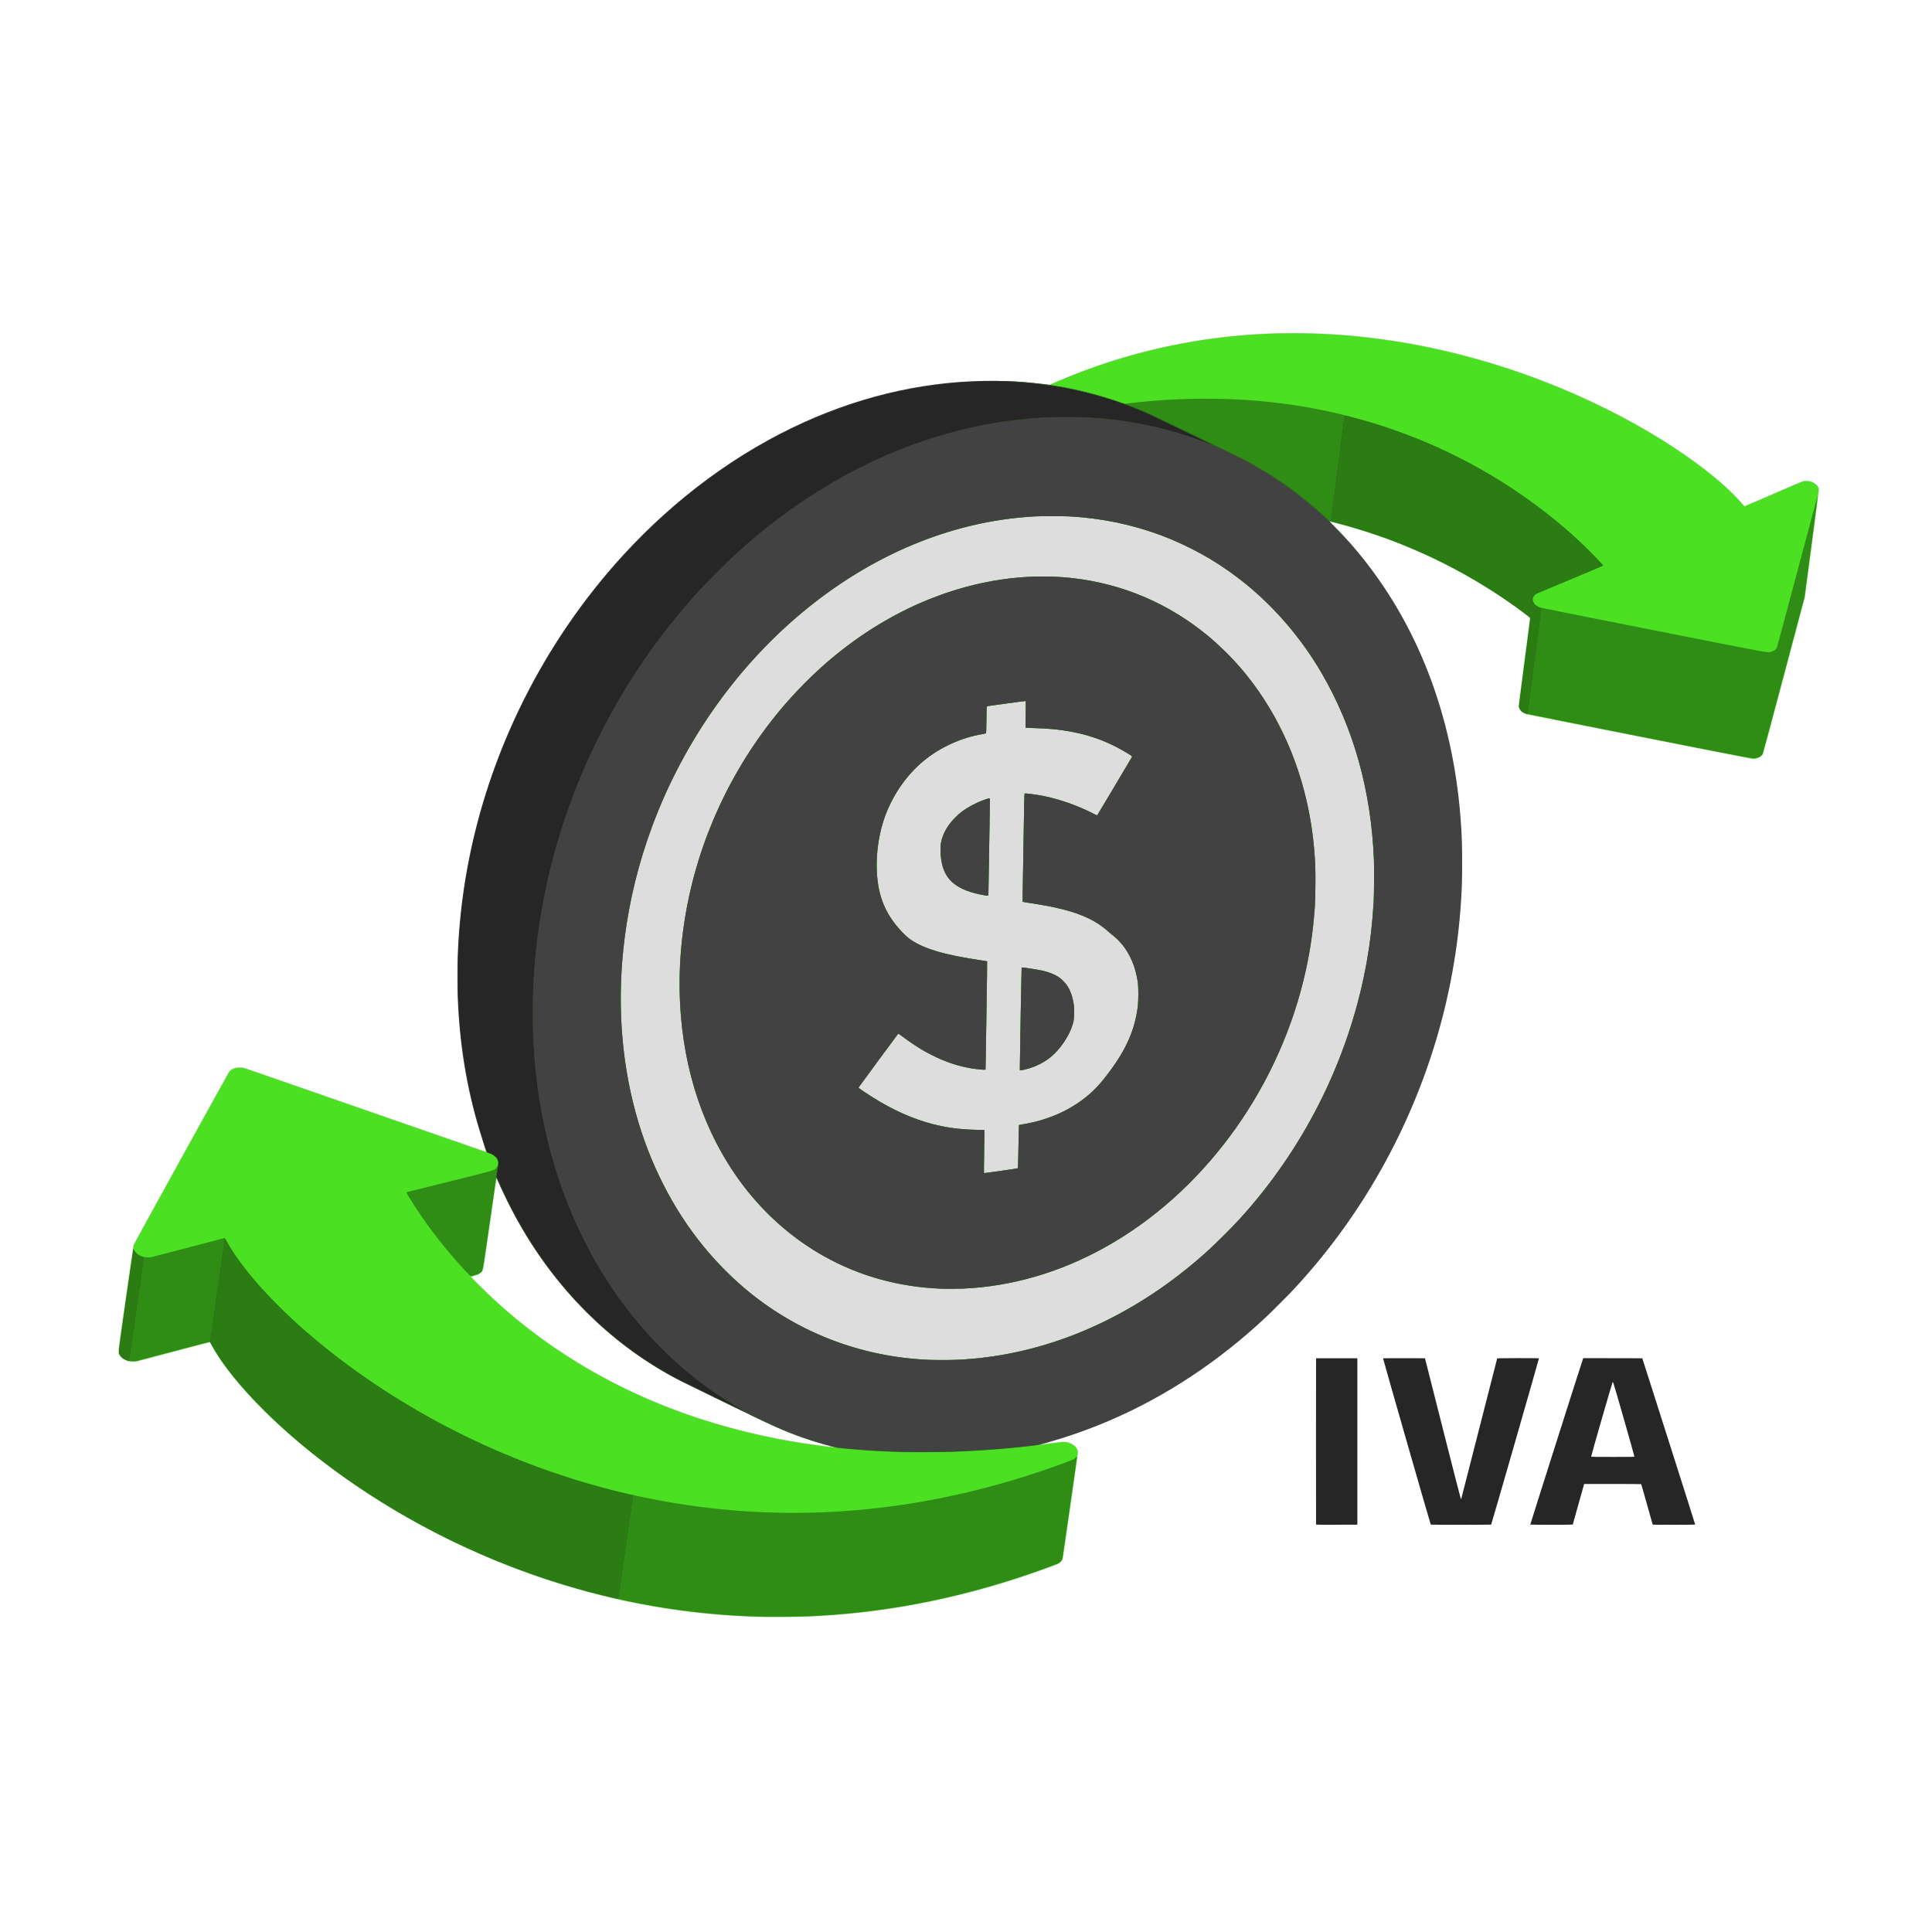 <?xml version="1.0" encoding="utf-8"?>
<svg xmlns="http://www.w3.org/2000/svg" height="2560" id="svg2" version="1.1" viewBox="0 0 2560 2560" width="2560">
  
  <defs id="defs6"/>
  
  <g id="layer1" style="display:inline">
    <image height="2560" id="image10" preserveAspectRatio="none" style="image-rendering:optimizeQuality" width="2560" x="17.932" y="21.695"/>
    <g id="g820" transform="translate(17.932,21.695)">
      <path d="m 995.84,2121.409 c -42.116,-0.995 -78.6,-3.919 -117.76,-9.438 -140.356,-19.781 -278.491,-71.085 -400,-148.56 -78.693,-50.175 -149.002,-111.132 -191.992,-166.454 -9.903,-12.744 -18.856,-26.164 -24.335,-36.478 -0.935,-1.76 -1.735,-3.247 -1.777,-3.304 -0.042,-0.057 -21.438,5.538 -47.547,12.433 -26.108,6.895 -48.478,12.752 -49.71,13.015 -3.234,0.69 -8.528,0.407 -11.733,-0.628 -7.085,-2.287 -11.934,-7.193 -12.33,-12.475 -0.114,-1.525 2.218,-18.527 9.801,-71.442 5.473,-38.192 10.164,-70.016 10.425,-70.72 0.672,-1.814 125.342,-227.537 126.623,-229.259 1.381,-1.856 4.188,-3.736 7.065,-4.73 2.94,-1.016 8.597,-1.339 11.75,-0.669 1.144,0.243 73.901,25.407 161.683,55.92 87.782,30.513 159.668,55.414 159.747,55.335 0.079,-0.079 -1.012,-3.522 -2.425,-7.65 -17.492,-51.116 47.672,-54.107 43.158,-111.094 -1.797,-22.689 -29.24,-71.701 -29.007,-97.081 0.18,-19.579 19.561,-48.907 20.53,-64.611 11.891,-192.739 72.261,-339.679 207.58,-480.844 78.191,-81.569 150.103,-139.025 247.5,-175.605 70.626,-26.525 113.207,-62.674 185.159,-61.718 23.262,0.309 45.522,-21.387 67.995,-18.434 l 6.4,0.841 10.223,-4.395 c 50.7,-21.798 103.052,-38.079 156.977,-48.819 73.762,-14.69 150.532,-18.761 228.8,-12.134 128.71,10.898 261.48,51.709 377.992,116.186 47.692,26.393 89.431,55.149 120.797,83.222 6.618,5.923 18.237,17.6 22.625,22.738 1.917,2.244 3.63,4.08 3.807,4.08 0.177,0 17.227,-7.353 37.887,-16.34 24.879,-10.822 38.288,-16.494 39.708,-16.794 7.867,-1.667 16.714,1.818 20.076,7.909 0.847,1.535 0.937,1.977 0.903,4.425 -0.021,1.517 -4.094,33.354 -9.211,72 l -9.173,69.28 -27.043,101.76 c -14.873,55.968 -27.395,102.932 -27.825,104.365 -1.512,5.034 -5.441,7.912 -11.905,8.724 -1.367,0.172 -3.245,0.175 -4.577,0.007 -4.409,-0.554 -297.088,-58.6 -299.036,-59.307 -5.832,-2.117 -9.745,-6.447 -9.745,-10.783 0,-0.709 3.384,-26.881 7.52,-58.159 4.136,-31.278 7.52,-57.301 7.52,-57.828 0,-0.881 -0.677,-1.463 -8.4,-7.222 -15.934,-11.881 -27.764,-20.064 -43.304,-29.953 -54.806,-34.876 -115.264,-62.574 -177.2,-81.181 -13.659,-4.104 -34.356,-9.671 -34.694,-9.334 -0.098,0.098 1.104,1.385 2.67,2.86 3.214,3.028 16.505,16.948 21.74,22.769 39.798,44.253 49.766,119.393 74.567,177.251 46.882,109.372 13.296,215.719 -3.148,348.349 -24.073,194.175 -102.975,324.397 -245.314,454.975 -78.421,71.942 -111.349,178.559 -206.101,207.94 -7.578,2.35 -17.703,5.302 -22.369,6.522 -0.766,0.2 -1.327,0.429 -1.248,0.509 0.079,0.079 5.602,-0.592 12.272,-1.492 9.422,-1.271 12.625,-1.591 14.354,-1.437 5.797,0.518 10.487,2.502 13.899,5.882 2.33,2.307 3.365,4.105 3.926,6.817 0.328,1.587 -0.344,6.611 -8.512,63.642 -11.838,82.656 -11.215,78.535 -12.182,80.513 -0.966,1.973 -3.307,4.246 -5.541,5.378 -5.667,2.872 -48.234,17.689 -70.297,24.47 -89.512,27.511 -175.965,42.348 -266.88,45.801 -8.754,0.333 -43.433,0.634 -51.36,0.447 z m 85.717,-226.519 c -0.082,-0.082 -3.67,-1.154 -7.973,-2.381 -23.404,-6.675 -45.574,-14.775 -67.523,-24.67 -3.549,-1.6 -13.744,-6.447 -22.657,-10.771 -8.912,-4.324 -35.652,-17.894 -54.924,-27.214 -48.612,-23.509 -61.002,-59.878 -75.51,-68.372 -12.786,-7.486 -52.102,-56.478 -64.028,-65.119 -75.473,-54.687 -105.39,-58.012 -145.585,-148.758 -1.734,-3.914 -3.192,-7.075 -3.241,-7.026 -0.049,0.049 -3.908,26.723 -8.575,59.276 -4.667,32.553 -8.627,59.668 -8.8,60.257 -0.554,1.887 -2.336,4.265 -4.253,5.677 -2.081,1.532 -4.088,2.365 -8.568,3.554 -1.672,0.444 -3.105,0.869 -3.185,0.945 -0.422,0.4 23.804,23.958 35.37,34.394 58.678,52.946 126.372,96.034 201.416,128.202 63.082,27.041 131.431,46.316 203.84,57.485 8.22,1.268 13.081,1.946 29.76,4.153 3.884,0.514 4.644,0.577 4.437,0.371 z" id="path834" style="fill:#dddddd;stroke-width:0.32"/>
      <path d="m 989.44,2120.642 c -81.641,-2.222 -159.927,-13.98 -237.92,-35.736 -120.737,-33.678 -235.971,-90.387 -335.036,-164.878 -55.763,-41.93 -103.805,-88.153 -134.613,-129.516 -7.615,-10.224 -15.045,-21.69 -19.614,-30.27 -1.007,-1.891 -1.947,-3.51 -2.089,-3.597 -0.142,-0.088 -22.054,5.625 -48.693,12.695 l -48.435,12.854 -4.8,0.023 c -4.215,0.021 -5.073,-0.068 -7.04,-0.724 -4.884,-1.629 -9.036,-4.721 -10.874,-8.098 -1.737,-3.191 -2.113,0.077 8.591,-74.674 5.368,-37.488 9.974,-69.024 10.235,-70.08 0.361,-1.458 15.511,-29.155 62.927,-115.04 34.348,-62.216 62.779,-113.624 63.179,-114.24 1.851,-2.848 4.559,-4.655 8.664,-5.781 2.205,-0.605 3.097,-0.676 6.71,-0.537 3.966,0.153 4.392,0.238 8.808,1.757 4.669,1.606 315.973,109.805 316.72,110.082 0.22,0.081 0.4,-0.077 0.4,-0.353 0,-0.276 -1.376,-4.575 -3.057,-9.554 -17.39,-51.498 63.794,-89.329 59.118,-145.872 -1.784,-21.575 -10.087,-76.064 -10.086,-99.951 0,-18.451 38.602,-1.303 39.479,-16.994 9.922,-177.552 22.62,-329.056 139.876,-467.549 73.918,-87.305 152.609,-152.648 249.482,-196.332 82.52,-37.212 115.096,-51.894 200.708,-50.771 23.61,0.31 40.611,-33.019 63.04,-30.112 l 7.52,0.975 9.6,-4.132 c 132.453,-57.003 274.496,-76.249 423.2,-57.339 117.482,14.939 237.511,54.597 343.04,113.34 61.421,34.19 114.757,73.857 141.852,105.497 1.595,1.863 3.079,3.432 3.297,3.486 0.218,0.054 17.436,-7.312 38.264,-16.37 25.232,-10.973 38.537,-16.599 39.873,-16.861 2.825,-0.553 7.714,-0.25 10.315,0.64 2.444,0.836 5.917,3.058 7.374,4.718 1.501,1.709 2.539,4.143 2.543,5.96 0,0.85 -4.178,33.178 -9.289,71.84 l -9.292,70.295 -27.525,103.52 c -21.312,80.154 -27.722,103.844 -28.398,104.954 -2.249,3.695 -8.599,6.208 -14.133,5.594 -2.284,-0.254 -295.928,-58.257 -298.223,-58.908 -6.102,-1.731 -10.577,-6.252 -10.577,-10.688 0,-0.992 3.384,-27.389 7.52,-58.66 4.136,-31.272 7.52,-57.209 7.52,-57.639 0,-0.861 -2.491,-2.879 -13.92,-11.273 -48.999,-35.987 -104.468,-66.444 -161.6,-88.73 -27.678,-10.797 -56.975,-20.165 -85.559,-27.36 -2.53,-0.637 -4.678,-1.079 -4.774,-0.983 -0.096,0.096 3.341,3.739 7.639,8.094 14.742,14.939 25.253,26.701 37.248,41.679 76.409,95.416 56.088,172.395 64.396,309.178 1.038,17.093 1.263,25.453 1.266,47.04 0,21.593 -0.236,30.645 -1.267,48 -7.693,129.517 3.306,191.812 -63.181,305.682 -30.788,52.728 -75.059,132.688 -116.521,177.235 -6.83,7.338 -120.526,54.773 -138.927,127.552 -62.894,59.368 -30.105,48.734 -105.571,81.059 -27.137,11.624 -31.967,67.387 -59.869,75.02 -4.84,1.324 -8.86,2.467 -8.933,2.541 -0.628,0.628 2.159,0.331 20.133,-2.146 7.608,-1.048 10.03,-1.268 12.48,-1.136 9.124,0.494 16.945,6.27 17.49,12.916 0.112,1.373 -2.447,19.962 -9.794,71.124 -5.471,38.096 -10.085,69.779 -10.253,70.405 -0.445,1.652 -1.958,3.89 -3.394,5.022 -1.929,1.52 -3.779,2.339 -13.088,5.796 -101.77,37.793 -205.607,59.779 -307.84,65.181 -22.349,1.181 -56.116,1.682 -76.32,1.132 z m 97.6,-224.936 c -0.264,-0.151 -3.492,-1.093 -7.174,-2.094 -28.255,-7.68 -54.361,-17.273 -80.826,-29.701 -4.312,-2.025 -12.952,-6.164 -19.2,-9.197 -6.248,-3.034 -29.36,-14.221 -51.36,-24.861 -345.484,-325.271 19.059,-112.97 28.049,-99.143 19.268,29.636 -64.553,-34.761 -91.351,-58.579 -57.875,-51.441 -189.047,-51.371 -222.027,-126.369 -1.547,-3.518 -2.953,-6.444 -3.124,-6.5 -0.171,-0.057 -0.395,0.374 -0.497,0.957 -0.103,0.583 -4.001,27.701 -8.663,60.261 -9.419,65.783 -8.561,61.064 -11.628,63.933 -1.925,1.801 -4.06,2.901 -7.3,3.764 -5.188,1.381 -5.859,1.612 -5.859,2.016 0,0.556 22.637,22.987 30.089,29.815 19.771,18.116 39.29,34.234 59.351,49.009 92.357,68.024 199.813,113.712 321.593,136.736 19.459,3.679 37.96,6.52 63.367,9.731 4.124,0.521 7.269,0.628 6.56,0.223 z m 162.172,-115.557 c 106.634,-4.457 211.991,-45.825 303.588,-119.202 19.524,-15.64 32.783,-27.581 52.009,-46.839 15.022,-15.046 23.557,-24.273 35.847,-38.75 78.217,-92.136 131.391,-204.729 152.438,-322.781 4.628,-25.955 7.329,-49.372 9.167,-79.459 0.537,-8.798 0.754,-45.167 0.332,-55.68 -3.689,-91.789 -27.192,-175.379 -69.732,-248 -26.363,-45.004 -60.964,-85.561 -100.221,-117.47 -14.549,-11.826 -31.034,-23.389 -47.04,-32.996 -15.876,-9.529 -35.357,-19.327 -52.48,-26.394 -37.588,-15.514 -77.088,-25.16 -118.24,-28.873 -14.432,-1.302 -18.799,-1.467 -38.72,-1.465 -19.216,0.003 -23.207,0.143 -36.96,1.295 -100.009,8.379 -198.406,49.389 -284.965,118.769 -92.305,73.985 -165.597,176.459 -207.996,290.814 -17.966,48.455 -30.014,97.252 -36.462,147.68 -10.278,80.379 -5.257,159.724 14.699,232.32 18.215,66.261 48.829,126.576 89.576,176.48 15.895,19.468 34.721,38.736 53.61,54.871 68.274,58.318 153.7,91.739 244.497,95.657 8.896,0.384 28.124,0.395 37.052,0.022 z m -19.932,-94.283 c -55.977,-2.197 -107.761,-16.492 -154.873,-42.753 -38.528,-21.476 -72.857,-50.627 -101.456,-86.152 -50.482,-62.708 -81.267,-143.366 -88.61,-232.162 -4.14,-50.059 -0.997,-100.83 9.418,-152.123 19.932,-98.171 66.724,-191.658 133.597,-266.917 12.863,-14.476 28.516,-30.247 42.564,-42.883 43.71,-39.319 92.312,-69.988 143.52,-90.564 62.983,-25.308 128.277,-34.925 189.92,-27.973 66.287,7.475 127.954,33.842 179.718,76.841 14.623,12.147 30.555,27.846 43.123,42.491 44.668,52.054 75.587,116.927 89.912,188.648 4.704,23.552 7.635,48.119 8.721,73.099 0.484,11.135 0.196,42.621 -0.484,52.821 -2.386,35.827 -7.178,66.973 -15.425,100.267 -37.09,149.732 -135.317,281.616 -262.51,352.458 -59.944,33.386 -123.487,51.886 -188.174,54.785 -6.404,0.287 -22.918,0.353 -28.96,0.116 z m 79.2,-156.136 c 12.057,-1.688 22.085,-3.236 22.287,-3.44 0.264,-0.267 0.494,-8.323 0.817,-28.612 0.266,-16.7 0.573,-28.363 0.753,-28.538 0.167,-0.164 2.175,-0.6 4.463,-0.969 39.294,-6.34 73.453,-23.321 97.842,-48.64 5.249,-5.449 10.009,-11.188 16.997,-20.492 23.034,-30.669 34.328,-56.608 38.176,-87.68 0.727,-5.87 0.827,-24.166 0.161,-29.44 -3.512,-27.81 -15.23,-50.182 -33.85,-64.626 -1.917,-1.487 -4.495,-3.647 -5.728,-4.799 -6.92,-6.466 -16.511,-12.853 -26.238,-17.473 -19.012,-9.031 -42.078,-14.99 -79.112,-20.44 -4.088,-0.602 -7.584,-1.187 -7.769,-1.302 -0.227,-0.141 -0.281,-2.41 -0.164,-6.984 0.095,-3.727 0.624,-35.864 1.177,-71.416 0.721,-46.377 1.107,-64.753 1.367,-65.038 0.619,-0.682 13.996,1.014 24.822,3.147 21.87,4.308 46.914,13.215 67.494,24.005 2.986,1.565 3.729,1.84 4.064,1.501 0.329,-0.333 44.758,-74.955 45.922,-77.13 0.463,-0.864 0.132,-1.164 -4.477,-4.049 -29.852,-18.692 -61.643,-29.139 -99.884,-32.824 -8.388,-0.808 -14.124,-1.134 -25.409,-1.444 -5.967,-0.164 -10.963,-0.412 -11.103,-0.553 -0.14,-0.14 -0.109,-8.087 0.068,-17.66 0.177,-9.572 0.205,-17.521 0.062,-17.665 -0.143,-0.143 -11.469,1.317 -25.169,3.244 -13.7,1.927 -25.101,3.505 -25.337,3.505 -1.319,0 -1.333,0.163 -1.573,18.297 -0.167,12.617 -0.333,17.479 -0.606,17.732 -0.206,0.192 -2.319,0.673 -4.695,1.068 -28.22,4.696 -56.433,17.609 -78.4,35.884 -20.695,17.217 -37.766,40.942 -48.522,67.435 -11.191,27.566 -15.629,61.613 -11.938,91.584 2.755,22.371 10.341,40.679 23.906,57.696 5.669,7.111 13.133,14.769 17.882,18.344 17.232,12.973 46.116,21.669 96.111,28.935 3.784,0.55 7.002,1.117 7.151,1.26 0.149,0.143 -0.249,31.486 -0.885,69.653 -0.636,38.166 -1.154,70.369 -1.151,71.563 0,1.737 -0.102,2.211 -0.53,2.376 -0.866,0.332 -12.086,-0.789 -18.186,-1.817 -13.819,-2.329 -26.817,-6.156 -40.319,-11.869 -6.189,-2.619 -18.193,-8.677 -24.32,-12.273 -7.17,-4.209 -17.992,-11.477 -25.401,-17.058 -5.028,-3.788 -6.693,-4.885 -7.061,-4.653 -0.443,0.279 -51.484,69.585 -52.219,70.905 -0.226,0.405 -0.21,0.717 0.053,1.034 0.207,0.249 3.349,2.449 6.982,4.889 28.68,19.258 54.747,32.118 81.486,40.2 22.454,6.787 43.067,9.896 68.148,10.279 5.273,0.081 9.673,0.253 9.778,0.383 0.104,0.13 0.014,10.028 -0.2,21.996 -0.536,29.972 -0.543,35.04 -0.046,35.04 0.22,10e-5 10.264,-1.381 22.32,-3.069 z m 24.973,-138.611 c 0.029,-11.957 2.142,-130.661 2.328,-130.848 0.435,-0.435 20.352,2.599 27.579,4.202 8.638,1.915 16.966,5.323 22.302,9.125 3.475,2.477 8.237,7.36 10.454,10.721 4.704,7.131 7.936,17.012 9.031,27.615 0.55,5.323 0.213,15.715 -0.633,19.524 -3.818,17.197 -17.455,37.926 -32.311,49.117 -7.824,5.894 -17.075,10.565 -26.662,13.463 -4.008,1.212 -9.609,2.44 -11.123,2.44 h -0.979 l 0.013,-5.36 z M 1288.32,1164.913 c -20.428,-3.433 -33.998,-8.687 -43.574,-16.87 -10.938,-9.348 -16.319,-23.548 -16.386,-43.243 -0.02,-5.725 0.082,-7.244 0.687,-10.258 1.86,-9.277 6.024,-17.851 12.809,-26.382 3.362,-4.227 10.492,-11.26 14.263,-14.07 9.066,-6.754 22.156,-13.5 32.636,-16.819 5.362,-1.698 5.005,-1.921 5.005,3.128 0,4.377 -1.859,117.887 -2.001,122.16 l -0.08,2.4 -1.28,0.044 c -0.704,0.024 -1.64,-0.017 -2.08,-0.091 z" id="path832" style="fill:#4ce023;stroke-width:0.32"/>
    </g>
  </g>
  <g id="layer6" style="display:inline">
    <path d="m 987.2,2120.319 c -96.086,-3.006 -185.425,-18.522 -276.64,-48.047 -73.046,-23.644 -147.428,-57.749 -213.12,-97.719 -62.832,-38.229 -118.351,-80.93 -164.114,-126.223 -32.517,-32.183 -56.293,-61.622 -70.099,-86.795 -1.473,-2.686 -2.874,-5.006 -3.112,-5.157 -0.276,-0.174 -17.874,4.34 -48.434,12.426 -26.4,6.984 -48.576,12.841 -49.28,13.015 -2.162,0.534 -8.951,0.133 -11.52,-0.681 -4.433,-1.404 -8.651,-4.595 -10.272,-7.771 -1.742,-3.413 -2.334,1.785 8.183,-71.767 5.285,-36.96 9.733,-67.632 9.884,-68.16 0.243,-0.85 0.3,-0.887 0.496,-0.32 1.634,4.713 6.044,8.476 12.188,10.397 3.064,0.958 8.126,1.194 11.52,0.536 1.408,-0.273 23.584,-6.053 49.28,-12.845 25.696,-6.792 46.998,-12.38 47.339,-12.418 0.47,-0.053 0.955,0.544 2.023,2.491 7.723,14.075 16.466,26.932 28.722,42.24 32.671,40.805 80.249,84.906 134.876,125.018 116.833,85.791 255.145,146.848 397.12,175.306 87.915,17.622 176.084,23.046 264.96,16.301 95.689,-7.263 191.859,-28.676 286.24,-63.736 10.462,-3.886 11.958,-4.615 14.142,-6.888 0.934,-0.972 1.698,-1.627 1.698,-1.456 0,0.545 -19.191,134.184 -19.397,135.078 -0.537,2.321 -3.225,5.422 -5.87,6.771 -1.473,0.751 -14.086,5.48 -24.493,9.183 -68.005,24.195 -136.405,41.342 -204,51.142 -35.404,5.133 -67.741,8.106 -106.4,9.782 -10.1,0.438 -51.136,0.636 -61.92,0.298 z m 193.76,-217.788 c -32.712,-0.948 -53.364,-2.178 -80.48,-4.793 l -8.48,-0.818 -9.44,-2.571 c -37.61,-10.245 -59.94,-18.86 -102.72,-39.63 -6.248,-3.034 -29.36,-14.221 -51.36,-24.861 -39.144,-18.931 -49.153,-23.941 -60.16,-30.11 -91.247,-51.146 -165.68,-131.364 -214.585,-231.264 -4.52,-9.232 -9.436,-19.866 -11.983,-25.92 -1.187,-2.821 -1.89,-3.969 -2.225,-3.634 -0.092,0.092 -4.058,27.3 -8.813,60.461 -9.601,66.962 -8.757,62.298 -11.751,64.933 -1.991,1.752 -4.657,2.944 -8.884,3.971 -1.936,0.47 -3.75,0.924 -4.031,1.008 -0.564,0.168 -3.232,-2.47 -10.215,-10.099 -28.043,-30.641 -52.504,-62.928 -72.365,-95.52 -2.4,-3.939 -3.031,-5.204 -2.735,-5.484 0.212,-0.2 2.618,-0.899 5.346,-1.554 2.728,-0.655 27.966,-6.914 56.085,-13.91 56.61,-14.085 54.367,-13.429 57.436,-16.787 1.835,-2.008 2.479,-3.805 2.478,-6.913 0,-2.753 -1.371,-5.63 -3.754,-7.881 -2.196,-2.075 -4.068,-3.146 -8.038,-4.597 l -3.247,-1.188 -2.978,-8.763 c -21.379,-62.918 28.564,-149.445 25.784,-220.894 -0.416,-10.692 61.362,30.269 0,0 1.555,-40.991 24.889,-93.794 32.155,-133.152 28.186,-152.682 96.91,-259.746 202.39,-374.948 69.64,-76.059 140.766,-132.935 228.487,-172.492 82.52,-37.212 103.59,-113.256 189.202,-112.133 26.125,0.343 41.999,1.58 74.72,5.822 2.112,0.274 7.08,1.078 11.04,1.788 27.299,4.891 52.962,11.667 79.752,21.057 l 4.712,1.652 8.248,-0.959 c 16.36,-1.902 33.489,-3.394 49.848,-4.344 30.665,-1.78 63.914,-1.891 92.96,-0.311 121.407,6.605 234.413,40.588 335.52,100.897 50.67,30.224 99.969,68.866 136.659,107.118 9.701,10.114 11.081,11.635 10.939,12.059 -0.072,0.214 -19.846,8.6 -43.944,18.636 -24.098,10.035 -44.34,18.571 -44.983,18.969 -2.907,1.797 -4.617,4.863 -4.37,7.838 0.377,4.55 4.197,8.345 10.351,10.282 1.402,0.441 68.573,13.859 149.268,29.817 155.883,30.827 150.872,29.892 155.154,28.936 4.063,-0.908 7.135,-2.984 8.497,-5.743 0.397,-0.803 12.733,-46.654 27.415,-101.891 14.682,-55.237 26.736,-100.021 26.788,-99.52 0.051,0.501 -3.875,30.934 -8.725,67.63 l -8.819,66.72 -27.52,103.465 c -15.136,56.906 -27.72,103.85 -27.964,104.32 -1.186,2.28 -4.073,4.285 -7.719,5.36 -4.64,1.368 6.162,3.358 -156.21,-28.786 -81.523,-16.139 -149.038,-29.623 -150.032,-29.965 -5.136,-1.767 -8.822,-5.876 -8.868,-9.887 -0.011,-0.983 3.402,-27.601 7.585,-59.151 4.183,-31.55 7.526,-57.57 7.429,-57.822 -0.198,-0.517 -10.97,-8.666 -20.37,-15.412 -51.708,-37.105 -109.57,-67.65 -170.057,-89.771 -14.867,-5.437 -33.674,-11.537 -49.303,-15.992 -7.083,-2.019 -25.796,-7 -26.295,-7 -0.647,0 0.613,1.521 4.245,5.124 100.924,100.121 91.437,171.145 101.164,331.283 1.038,17.093 20.439,105.991 20.442,127.578 0,21.593 -4.071,49.821 -5.102,67.176 -7.693,129.517 -8.199,141.956 -74.686,255.825 -30.788,52.728 -63.553,167.204 -105.016,211.751 -6.83,7.338 -61.362,15.341 -85.234,70.025 -62.894,59.368 -53.116,52.569 -128.582,84.894 -27.039,11.582 -73.919,59.633 -101.896,67.314 -4.752,1.305 -9.648,2.666 -10.88,3.025 -2.436,0.71 -12.171,1.904 -29.92,3.67 -27.985,2.785 -51.34,4.368 -83.2,5.639 -7.812,0.312 -56.835,0.634 -64.16,0.422 z m 68.252,-122.377 c 106.634,-4.457 211.991,-45.825 303.588,-119.202 19.524,-15.64 32.783,-27.581 52.009,-46.839 15.022,-15.046 23.557,-24.273 35.847,-38.75 78.217,-92.136 131.391,-204.729 152.438,-322.781 4.628,-25.955 7.329,-49.372 9.167,-79.459 0.537,-8.798 0.754,-45.167 0.332,-55.68 -3.689,-91.789 -27.192,-175.379 -69.732,-248 -26.363,-45.004 -60.964,-85.561 -100.221,-117.47 -14.549,-11.826 -31.034,-23.389 -47.04,-32.996 -15.876,-9.529 -35.357,-19.327 -52.48,-26.394 -37.588,-15.514 -77.088,-25.16 -118.24,-28.873 -14.432,-1.302 -18.799,-1.467 -38.72,-1.465 -19.216,0.003 -23.207,0.143 -36.96,1.295 -100.009,8.379 -198.406,49.389 -284.965,118.769 -92.305,73.985 -165.597,176.459 -207.996,290.814 -17.966,48.455 -30.014,97.252 -36.462,147.68 -10.278,80.379 -5.257,159.724 14.699,232.32 18.215,66.261 48.829,126.576 89.576,176.48 15.895,19.468 34.721,38.736 53.61,54.871 68.274,58.318 153.7,91.739 244.497,95.657 8.896,0.384 28.124,0.395 37.052,0.022 z m -19.932,-94.283 c -55.977,-2.197 -107.761,-16.492 -154.873,-42.753 -38.528,-21.476 -72.857,-50.627 -101.456,-86.152 -50.482,-62.708 -81.267,-143.366 -88.61,-232.162 -4.14,-50.059 -0.997,-100.83 9.418,-152.123 19.932,-98.171 66.724,-191.658 133.597,-266.917 12.863,-14.476 28.516,-30.247 42.564,-42.883 43.71,-39.319 92.312,-69.988 143.52,-90.564 62.983,-25.308 128.277,-34.925 189.92,-27.973 66.287,7.475 127.954,33.842 179.718,76.841 14.623,12.147 30.555,27.846 43.123,42.491 44.668,52.054 75.587,116.927 89.912,188.648 4.704,23.552 7.635,48.119 8.721,73.099 0.484,11.135 0.196,42.621 -0.484,52.821 -2.386,35.827 -7.178,66.973 -15.425,100.267 -37.09,149.732 -135.317,281.616 -262.51,352.458 -59.944,33.386 -123.487,51.886 -188.174,54.785 -6.404,0.287 -22.918,0.353 -28.96,0.116 z m 79.2,-156.136 c 12.057,-1.688 22.085,-3.236 22.287,-3.44 0.264,-0.267 0.494,-8.323 0.817,-28.612 0.266,-16.7 0.573,-28.363 0.753,-28.538 0.167,-0.164 2.175,-0.6 4.463,-0.969 39.294,-6.34 73.453,-23.321 97.842,-48.64 5.249,-5.449 10.009,-11.188 16.997,-20.492 23.034,-30.669 34.328,-56.608 38.176,-87.68 0.727,-5.87 0.827,-24.166 0.161,-29.44 -3.512,-27.81 -15.23,-50.182 -33.85,-64.626 -1.917,-1.487 -4.495,-3.647 -5.728,-4.799 -6.92,-6.466 -16.511,-12.853 -26.238,-17.473 -19.012,-9.031 -42.078,-14.99 -79.112,-20.44 -4.088,-0.602 -7.584,-1.187 -7.769,-1.302 -0.227,-0.141 -0.281,-2.41 -0.164,-6.984 0.095,-3.727 0.624,-35.864 1.177,-71.416 0.721,-46.377 1.107,-64.753 1.367,-65.038 0.619,-0.682 13.996,1.014 24.822,3.147 21.87,4.308 46.914,13.215 67.494,24.005 2.986,1.565 3.729,1.84 4.064,1.501 0.329,-0.333 44.758,-74.955 45.922,-77.13 0.463,-0.864 0.132,-1.164 -4.477,-4.049 -29.852,-18.692 -61.643,-29.139 -99.884,-32.824 -8.388,-0.808 -14.124,-1.134 -25.409,-1.444 -5.967,-0.164 -10.963,-0.412 -11.103,-0.553 -0.14,-0.14 -0.109,-8.087 0.068,-17.66 0.177,-9.572 0.205,-17.521 0.062,-17.665 -0.143,-0.143 -11.469,1.317 -25.169,3.244 -13.7,1.927 -25.101,3.505 -25.337,3.505 -1.319,0 -1.333,0.163 -1.573,18.297 -0.167,12.617 -0.333,17.479 -0.606,17.732 -0.206,0.192 -2.319,0.673 -4.695,1.068 -28.22,4.696 -56.433,17.609 -78.4,35.884 -20.695,17.217 -37.766,40.942 -48.522,67.435 -11.191,27.566 -15.629,61.613 -11.938,91.584 2.755,22.371 10.341,40.679 23.906,57.696 5.669,7.111 13.133,14.769 17.882,18.344 17.232,12.973 46.116,21.669 96.111,28.935 3.784,0.55 7.002,1.117 7.151,1.26 0.149,0.143 -0.249,31.486 -0.885,69.653 -0.636,38.166 -1.154,70.369 -1.151,71.563 0,1.737 -0.102,2.211 -0.53,2.376 -0.866,0.332 -12.086,-0.789 -18.186,-1.817 -13.819,-2.329 -26.817,-6.156 -40.319,-11.869 -6.189,-2.619 -18.193,-8.677 -24.32,-12.273 -7.17,-4.209 -17.992,-11.477 -25.401,-17.058 -5.028,-3.788 -6.693,-4.885 -7.061,-4.653 -0.443,0.279 -51.484,69.585 -52.219,70.905 -0.226,0.405 -0.21,0.717 0.053,1.034 0.207,0.249 3.349,2.449 6.982,4.889 28.68,19.258 54.747,32.118 81.486,40.2 22.454,6.787 43.067,9.896 68.148,10.279 5.273,0.081 9.673,0.253 9.778,0.383 0.104,0.13 0.014,10.028 -0.2,21.996 -0.536,29.972 -0.543,35.04 -0.046,35.04 0.22,10e-5 10.264,-1.381 22.32,-3.069 z m 24.973,-138.611 c 0.029,-11.957 2.142,-130.661 2.328,-130.848 0.435,-0.435 20.352,2.599 27.579,4.202 8.638,1.915 16.966,5.323 22.302,9.125 3.475,2.477 8.237,7.36 10.454,10.721 4.704,7.131 7.936,17.012 9.031,27.615 0.55,5.323 0.213,15.715 -0.633,19.524 -3.818,17.197 -17.455,37.926 -32.311,49.117 -7.824,5.894 -17.075,10.565 -26.662,13.463 -4.008,1.212 -9.609,2.44 -11.123,2.44 h -0.979 l 0.013,-5.36 z M 1288.32,1164.913 c -20.428,-3.433 -33.998,-8.687 -43.574,-16.87 -10.938,-9.348 -16.319,-23.548 -16.386,-43.243 -0.02,-5.725 0.082,-7.244 0.687,-10.258 1.86,-9.277 6.024,-17.851 12.809,-26.382 3.362,-4.227 10.492,-11.26 14.263,-14.07 9.066,-6.754 22.156,-13.5 32.636,-16.819 5.362,-1.698 5.005,-1.921 5.005,3.128 0,4.377 -1.859,117.887 -2.001,122.16 l -0.08,2.4 -1.28,0.044 c -0.704,0.024 -1.64,-0.017 -2.08,-0.091 z" id="path828" style="display:inline;fill:#2f8c15;stroke-width:0.32" transform="translate(17.932,21.695)"/>
  </g>
  <g id="layer4" style="display:inline">
    <path d="m 797.12,2095.788 c -9.76,-2.315 -28.584,-7.013 -35.04,-8.744 -31.004,-8.315 -63.402,-18.713 -92.96,-29.838 -4.664,-1.755 -10.589,-3.969 -13.167,-4.918 -5.939,-2.188 -20.251,-8.036 -31.633,-12.925 -102.742,-44.136 -197.741,-104.895 -273.92,-175.191 -8.254,-7.616 -25.768,-24.971 -33.273,-32.97 -24.818,-26.451 -43.854,-51.5 -54.759,-72.058 l -1.728,-3.258 9.557,-66.822 c 5.256,-36.752 9.654,-67.323 9.773,-67.936 l 0.216,-1.113 1.72,3.193 c 17.648,32.756 55.489,76.075 102.748,117.621 75.306,66.203 170.204,124.77 268.223,165.536 26.665,11.09 43.999,17.645 67.923,25.686 31.558,10.607 63.174,19.571 94.077,26.674 3.166,0.728 5.82,1.386 5.896,1.462 0.076,0.077 -4.25,30.774 -9.615,68.216 -7.732,53.966 -9.85,68.087 -10.216,68.13 -0.254,0.029 -1.974,-0.305 -3.822,-0.744 z m 387.36,-193.601 c -14.9,-0.254 -37.772,-1.216 -52.16,-2.194 -14.601,-0.992 -36.672,-2.945 -41.6,-3.681 -4.485,-0.67 -24.871,-6.508 -37.92,-10.86 -23.88,-7.964 -40.362,-14.906 -72.96,-30.734 -6.248,-3.034 -29.36,-14.221 -51.36,-24.861 -39.144,-18.931 -49.153,-23.941 -60.16,-30.11 -91.247,-51.146 -165.68,-131.364 -214.585,-231.264 -4.499,-9.191 -9.395,-19.778 -11.986,-25.92 -0.668,-1.584 -1.424,-3.126 -1.68,-3.427 -0.256,-0.301 -0.454,-1.093 -0.442,-1.76 0.04,-2.044 1.59,-11.932 2.319,-14.792 0.844,-3.311 0.689,-5.155 -0.665,-7.905 -1.823,-3.704 -5.352,-6.347 -11.802,-8.84 l -2.68,-1.036 -3.019,-8.96 c -21.267,-63.114 -32.531,-126.013 -35.297,-197.12 -0.416,-10.692 -0.416,-42.313 3e-5,-53.28 1.555,-40.991 5.713,-78.865 12.979,-118.224 C 629.649,974.538 702.208,829.123 807.688,713.92 877.328,637.861 959.959,577.15 1047.68,537.593 c 82.52,-37.212 168.788,-55.729 254.4,-54.606 32.694,0.429 60.156,3.111 90.88,8.875 23.712,4.449 50.357,11.565 71.913,19.205 3.48,1.233 7.032,2.38 7.893,2.548 3.401,0.664 21.597,8.046 35.074,14.23 2.2,1.009 17.32,8.277 33.6,16.151 16.28,7.874 30.248,14.605 31.04,14.958 2.914,1.3 42.013,20.288 49.76,24.166 12.608,6.311 25.643,13.519 36.403,20.131 2.246,1.38 4.202,2.509 4.347,2.509 0.403,0 17.781,11.56 23.57,15.679 17.564,12.497 35.056,26.682 49.721,40.321 2.365,2.2 4.854,4.479 5.53,5.065 0.676,0.586 1.229,1.285 1.229,1.553 0,0.269 3.636,4.183 8.08,8.699 15.267,15.514 25.498,26.958 37.514,41.963 76.409,95.416 121.285,218.417 129.593,355.2 1.038,17.093 1.263,25.453 1.266,47.04 0,21.593 -0.236,30.645 -1.267,48 -7.693,129.517 -46.551,257.01 -113.038,370.88 -30.788,52.728 -67.388,102.007 -108.851,146.554 -6.83,7.338 -27.303,27.887 -35.377,35.509 -62.894,59.368 -133.655,106.261 -209.12,138.586 -27.133,11.622 -54.977,21.364 -82.869,28.995 -4.834,1.323 -8.884,2.463 -8.999,2.534 -0.429,0.265 -6.834,1.106 -16.772,2.201 -54.387,5.995 -106.974,8.528 -158.72,7.644 z m 64.732,-122.034 c 106.634,-4.457 211.991,-45.825 303.588,-119.202 19.524,-15.64 32.783,-27.581 52.009,-46.839 15.022,-15.046 23.557,-24.273 35.847,-38.75 78.217,-92.136 131.391,-204.729 152.438,-322.781 4.628,-25.955 7.329,-49.372 9.167,-79.459 0.537,-8.798 0.754,-45.167 0.332,-55.68 -3.689,-91.789 -27.192,-175.379 -69.732,-248 -26.363,-45.004 -60.964,-85.561 -100.221,-117.47 -14.549,-11.826 -31.034,-23.389 -47.04,-32.996 -15.876,-9.529 -35.357,-19.327 -52.48,-26.394 -37.588,-15.514 -77.088,-25.16 -118.24,-28.873 -14.432,-1.302 -18.799,-1.467 -38.72,-1.465 -19.216,0.003 -23.207,0.143 -36.96,1.295 -100.009,8.379 -198.406,49.389 -284.965,118.769 -92.305,73.985 -165.597,176.459 -207.996,290.814 -17.966,48.455 -30.014,97.252 -36.462,147.68 -10.278,80.379 -5.257,159.724 14.699,232.32 18.215,66.261 48.829,126.576 89.576,176.48 15.895,19.468 34.721,38.736 53.61,54.871 68.274,58.318 153.7,91.739 244.497,95.657 8.896,0.384 28.124,0.395 37.052,0.022 z m -19.932,-94.283 c -55.977,-2.197 -107.761,-16.492 -154.873,-42.753 -38.528,-21.476 -72.857,-50.627 -101.456,-86.152 -50.482,-62.708 -81.267,-143.366 -88.61,-232.162 -4.14,-50.059 -0.997,-100.83 9.418,-152.123 19.932,-98.171 66.724,-191.658 133.597,-266.917 12.863,-14.476 28.516,-30.247 42.564,-42.883 43.71,-39.319 92.312,-69.988 143.52,-90.564 62.983,-25.308 128.277,-34.925 189.92,-27.973 66.287,7.475 127.954,33.842 179.718,76.841 14.623,12.147 30.555,27.846 43.123,42.491 44.668,52.054 75.587,116.927 89.912,188.648 4.704,23.552 7.635,48.119 8.721,73.099 0.484,11.135 0.196,42.621 -0.484,52.821 -2.386,35.827 -7.178,66.973 -15.425,100.267 -37.09,149.732 -135.317,281.616 -262.51,352.458 -59.944,33.386 -123.487,51.886 -188.174,54.785 -6.404,0.287 -22.918,0.353 -28.96,0.116 z m 79.2,-156.136 c 12.057,-1.688 22.085,-3.236 22.287,-3.44 0.264,-0.267 0.494,-8.323 0.817,-28.612 0.266,-16.7 0.573,-28.363 0.753,-28.538 0.167,-0.164 2.175,-0.6 4.463,-0.969 39.294,-6.34 73.453,-23.321 97.842,-48.64 5.249,-5.449 10.009,-11.188 16.997,-20.492 23.034,-30.669 34.328,-56.608 38.176,-87.68 0.727,-5.87 0.827,-24.166 0.161,-29.44 -3.512,-27.81 -15.23,-50.182 -33.85,-64.626 -1.917,-1.487 -4.495,-3.647 -5.728,-4.799 -6.92,-6.466 -16.511,-12.853 -26.238,-17.473 -19.012,-9.031 -42.078,-14.99 -79.112,-20.44 -4.088,-0.602 -7.584,-1.187 -7.769,-1.302 -0.227,-0.141 -0.281,-2.41 -0.164,-6.984 0.095,-3.727 0.624,-35.864 1.177,-71.416 0.721,-46.377 1.107,-64.753 1.367,-65.038 0.619,-0.682 13.996,1.014 24.822,3.147 21.87,4.308 46.914,13.215 67.494,24.005 2.986,1.565 3.729,1.84 4.064,1.501 0.329,-0.333 44.758,-74.955 45.922,-77.13 0.463,-0.864 0.132,-1.164 -4.477,-4.049 -29.852,-18.692 -61.643,-29.139 -99.884,-32.824 -8.388,-0.808 -14.124,-1.134 -25.409,-1.444 -5.967,-0.164 -10.963,-0.412 -11.103,-0.553 -0.14,-0.14 -0.109,-8.087 0.068,-17.66 0.177,-9.572 0.205,-17.521 0.062,-17.665 -0.143,-0.143 -11.469,1.317 -25.169,3.244 -13.7,1.927 -25.101,3.505 -25.337,3.505 -1.319,0 -1.333,0.163 -1.573,18.297 -0.167,12.617 -0.333,17.479 -0.606,17.732 -0.206,0.192 -2.319,0.673 -4.695,1.068 -28.22,4.696 -56.433,17.609 -78.4,35.884 -20.695,17.217 -37.766,40.942 -48.522,67.435 -11.191,27.566 -15.629,61.613 -11.938,91.584 2.755,22.371 10.341,40.679 23.906,57.696 5.669,7.111 13.133,14.769 17.882,18.344 17.232,12.973 46.116,21.669 96.111,28.935 3.784,0.55 7.002,1.117 7.151,1.26 0.149,0.143 -0.249,31.486 -0.885,69.653 -0.636,38.166 -1.154,70.369 -1.151,71.563 0,1.737 -0.102,2.211 -0.53,2.376 -0.866,0.332 -12.086,-0.789 -18.186,-1.817 -13.819,-2.329 -26.817,-6.156 -40.319,-11.869 -6.189,-2.619 -18.193,-8.677 -24.32,-12.273 -7.17,-4.209 -17.992,-11.477 -25.401,-17.058 -5.028,-3.788 -6.693,-4.885 -7.061,-4.653 -0.443,0.279 -51.484,69.585 -52.219,70.905 -0.226,0.405 -0.21,0.717 0.053,1.034 0.207,0.249 3.349,2.449 6.982,4.889 28.68,19.258 54.747,32.118 81.486,40.2 22.454,6.787 43.067,9.896 68.148,10.279 5.273,0.081 9.673,0.253 9.778,0.383 0.104,0.13 0.014,10.028 -0.2,21.996 -0.536,29.972 -0.543,35.04 -0.046,35.04 0.22,10e-5 10.264,-1.381 22.32,-3.069 z m 24.973,-138.611 c 0.029,-11.957 2.142,-130.661 2.328,-130.848 0.435,-0.435 20.352,2.599 27.579,4.202 8.638,1.915 16.966,5.323 22.302,9.125 3.475,2.477 8.237,7.36 10.454,10.721 4.704,7.131 7.936,17.012 9.031,27.615 0.55,5.323 0.213,15.715 -0.633,19.524 -3.818,17.197 -17.455,37.926 -32.311,49.117 -7.824,5.894 -17.075,10.565 -26.662,13.463 -4.008,1.212 -9.609,2.44 -11.123,2.44 h -0.979 l 0.013,-5.36 z M 1288.32,1164.913 c -20.428,-3.433 -33.998,-8.687 -43.574,-16.87 -10.938,-9.348 -16.319,-23.548 -16.386,-43.243 -0.02,-5.725 0.082,-7.244 0.687,-10.258 1.86,-9.277 6.024,-17.851 12.809,-26.382 3.362,-4.227 10.492,-11.26 14.263,-14.07 9.066,-6.754 22.156,-13.5 32.636,-16.819 5.362,-1.698 5.005,-1.921 5.005,3.128 0,4.377 -1.859,117.887 -2.001,122.16 l -0.08,2.4 -1.28,0.044 c -0.704,0.024 -1.64,-0.017 -2.08,-0.091 z M 150.002,1780.341 c -3.888,-1.311 -7.651,-4.358 -9.212,-7.457 -0.507,-1.006 -0.807,-2.231 -0.882,-3.604 -0.083,-1.512 2.47,-20.109 9.357,-68.16 5.21,-36.344 9.507,-66.198 9.551,-66.342 0.043,-0.144 0.673,0.671 1.4,1.811 0.781,1.225 2.085,2.672 3.189,3.538 1.965,1.542 5.726,3.52 7.929,4.17 0.799,0.235 1.285,0.563 1.253,0.844 -0.029,0.252 -4.414,30.951 -9.744,68.219 -8.164,57.087 -9.769,67.756 -10.187,67.735 -0.273,-0.014 -1.467,-0.353 -2.654,-0.753 z M 2003.288,923.225 c -4.582,-1.562 -8.088,-5.603 -8.088,-9.323 0,-0.894 3.391,-27.272 7.536,-58.617 4.145,-31.346 7.493,-57.434 7.44,-57.974 -0.086,-0.871 -0.912,-1.596 -7.327,-6.426 -44.483,-33.492 -94.688,-62.606 -145.601,-84.433 -16.701,-7.16 -20.624,-8.762 -30.848,-12.6 -24.943,-9.362 -48.83,-16.856 -76.88,-24.119 -3.516,-0.91 -3.92,-1.087 -3.92,-1.718 0,-0.628 17.634,-134.576 18.108,-137.553 0.231,-1.448 -0.797,-1.569 9.412,1.111 28.217,7.409 54.486,15.991 82.24,26.87 3.608,1.414 7.352,2.872 8.32,3.24 0.968,0.368 5.216,2.141 9.441,3.94 79.283,33.763 153.158,82.735 212.12,140.616 9.156,8.988 20.761,21.178 20.433,21.462 -0.129,0.112 -19.387,8.163 -42.795,17.892 -23.408,9.729 -43.538,18.195 -44.734,18.814 -6.696,3.467 -7.561,10.6 -1.91,15.765 1.565,1.431 5.65,3.77 7.366,4.219 0.395,0.103 0.719,0.415 0.719,0.693 0,0.278 -4.104,31.538 -9.12,69.467 -5.016,37.929 -9.12,69.035 -9.12,69.125 0,0.302 -1.108,0.122 -2.792,-0.452 z" id="path826" style="display:inline;fill:#424242;stroke-width:0.32" transform="translate(17.932,21.695)"/>
  </g>
  <g id="layer3" style="display:inline">
    <path d="m 797.12,2095.788 c -9.76,-2.315 -28.584,-7.013 -35.04,-8.744 -31.004,-8.315 -63.402,-18.713 -92.96,-29.838 -4.664,-1.755 -10.589,-3.969 -13.167,-4.918 -5.939,-2.188 -20.251,-8.036 -31.633,-12.925 -102.742,-44.136 -197.741,-104.895 -273.92,-175.191 -8.254,-7.616 -25.768,-24.971 -33.273,-32.97 -24.818,-26.451 -43.854,-51.5 -54.759,-72.058 l -1.728,-3.258 9.557,-66.822 c 5.256,-36.752 9.654,-67.323 9.773,-67.936 l 0.216,-1.113 1.72,3.193 c 17.648,32.756 55.489,76.075 102.748,117.621 75.306,66.203 170.204,124.77 268.223,165.536 26.665,11.09 43.999,17.645 67.923,25.686 31.558,10.607 63.174,19.571 94.077,26.674 3.166,0.728 5.82,1.386 5.896,1.462 0.076,0.077 -4.25,30.774 -9.615,68.216 -7.732,53.966 -9.85,68.087 -10.216,68.13 -0.254,0.029 -1.974,-0.305 -3.822,-0.744 z M 1189.06,1902.18 c 0.231,-0.092 0.507,-0.081 0.613,0.025 0.106,0.106 -0.083,0.182 -0.42,0.168 -0.373,-0.015 -0.449,-0.091 -0.193,-0.193 z m 32,0 c 0.231,-0.092 0.507,-0.081 0.613,0.025 0.106,0.106 -0.083,0.182 -0.42,0.168 -0.373,-0.015 -0.449,-0.091 -0.193,-0.193 z m -47.36,-0.32 c 0.231,-0.092 0.507,-0.081 0.613,0.025 0.106,0.106 -0.083,0.182 -0.42,0.168 -0.373,-0.015 -0.449,-0.091 -0.193,-0.193 z m 63.04,0 c 0.231,-0.092 0.507,-0.081 0.613,0.025 0.106,0.106 -0.083,0.182 -0.42,0.168 -0.373,-0.015 -0.449,-0.091 -0.193,-0.193 z m -72.96,-0.32 c 0.231,-0.092 0.507,-0.081 0.613,0.025 0.106,0.106 -0.083,0.182 -0.42,0.168 -0.373,-0.015 -0.449,-0.091 -0.193,-0.193 z m 83.2,0 c 0.231,-0.092 0.507,-0.081 0.613,0.025 0.106,0.106 -0.083,0.182 -0.42,0.168 -0.373,-0.015 -0.449,-0.091 -0.193,-0.193 z m -91.2,-0.32 c 0.231,-0.092 0.507,-0.081 0.613,0.025 0.106,0.106 -0.083,0.182 -0.42,0.168 -0.373,-0.015 -0.449,-0.091 -0.193,-0.193 z m 99.52,0 c 0.231,-0.092 0.507,-0.081 0.613,0.025 0.106,0.106 -0.083,0.182 -0.42,0.168 -0.373,-0.015 -0.449,-0.091 -0.193,-0.193 z m -106.24,-0.32 c 0.231,-0.092 0.507,-0.081 0.613,0.025 0.106,0.106 -0.083,0.182 -0.42,0.168 -0.373,-0.015 -0.449,-0.091 -0.193,-0.193 z m 113.28,0 c 0.231,-0.092 0.507,-0.081 0.613,0.025 0.106,0.106 -0.083,0.182 -0.42,0.168 -0.373,-0.015 -0.449,-0.091 -0.193,-0.193 z m -119.36,-0.32 c 0.231,-0.092 0.507,-0.081 0.613,0.025 0.106,0.106 -0.083,0.182 -0.42,0.168 -0.373,-0.015 -0.449,-0.091 -0.193,-0.193 z m 125.44,0 c 0.231,-0.092 0.507,-0.081 0.613,0.025 0.106,0.106 -0.083,0.182 -0.42,0.168 -0.373,-0.015 -0.449,-0.091 -0.193,-0.193 z m -130.88,-0.32 c 0.231,-0.092 0.507,-0.081 0.613,0.025 0.106,0.106 -0.083,0.182 -0.42,0.168 -0.373,-0.015 -0.449,-0.091 -0.193,-0.193 z m 136.96,0 c 0.231,-0.092 0.507,-0.081 0.613,0.025 0.106,0.106 -0.083,0.182 -0.42,0.168 -0.373,-0.015 -0.449,-0.091 -0.193,-0.193 z m -141.76,-0.32 c 0.231,-0.092 0.507,-0.081 0.613,0.025 0.106,0.106 -0.083,0.182 -0.42,0.168 -0.373,-0.015 -0.449,-0.091 -0.193,-0.193 z m 146.88,0 c 0.231,-0.092 0.507,-0.081 0.613,0.025 0.106,0.106 -0.083,0.182 -0.42,0.168 -0.373,-0.015 -0.449,-0.091 -0.193,-0.193 z m -151.68,-0.32 c 0.231,-0.092 0.507,-0.081 0.613,0.025 0.106,0.106 -0.083,0.182 -0.42,0.168 -0.373,-0.015 -0.449,-0.091 -0.193,-0.193 z m 156.8,0 c 0.231,-0.092 0.507,-0.081 0.613,0.025 0.106,0.106 -0.083,0.182 -0.42,0.168 -0.373,-0.015 -0.449,-0.091 -0.193,-0.193 z m 13.44,-0.96 c 0.231,-0.092 0.507,-0.081 0.613,0.025 0.106,0.106 -0.083,0.182 -0.42,0.168 -0.373,-0.015 -0.449,-0.091 -0.193,-0.193 z m -334.5,-52.403 c -23.831,-11.445 -75.84,-36.736 -80.16,-38.98 -47.607,-24.732 -89.264,-55.53 -127.2,-94.043 -46.987,-47.701 -85.131,-104.663 -113.278,-169.163 -1.562,-3.58 -2.934,-6.326 -3.058,-6.124 -0.544,0.88 -0.451,-0.781 0.358,-6.41 0.992,-6.901 1.211,-8.016 1.573,-8.016 0.146,0 0.189,-0.288 0.097,-0.64 -0.092,-0.352 -0.027,-0.64 0.146,-0.64 0.172,0 0.244,-0.36 0.16,-0.8 -0.084,-0.44 -0.016,-0.8 0.151,-0.8 0.167,0 0.304,-0.648 0.304,-1.44 0,-0.792 -0.136,-1.44 -0.301,-1.44 -0.166,0 -0.208,-0.372 -0.094,-0.827 0.151,-0.602 0.102,-0.762 -0.18,-0.588 -0.266,0.165 -0.323,0.073 -0.183,-0.293 0.113,-0.293 0.05,-0.532 -0.14,-0.532 -0.189,0 -0.258,-0.224 -0.154,-0.497 0.124,-0.325 0.062,-0.417 -0.18,-0.268 -0.256,0.158 -0.299,0.043 -0.139,-0.374 0.127,-0.331 0.127,-0.498 0,-0.37 -0.258,0.258 -1.441,-1.369 -1.236,-1.7 0.071,-0.114 -0.478,-0.771 -1.218,-1.46 l -1.347,-1.252 1.28,1.432 1.28,1.432 -1.779,-1.592 c -0.979,-0.875 -1.712,-1.722 -1.631,-1.881 0.082,-0.159 -0.013,-0.19 -0.209,-0.068 -0.197,0.122 -0.651,-0.072 -1.009,-0.43 -0.358,-0.358 -0.73,-0.637 -0.825,-0.619 -0.373,0.071 -2.066,-0.766 -2.066,-1.022 0,-0.149 -0.24,-0.179 -0.532,-0.067 -0.337,0.129 -0.454,0.078 -0.32,-0.14 0.138,-0.223 -0.031,-0.281 -0.478,-0.164 -0.47,0.123 -0.618,0.063 -0.464,-0.186 0.147,-0.238 0.052,-0.3 -0.27,-0.176 -0.273,0.105 -0.497,0.036 -0.497,-0.154 0,-0.189 -0.216,-0.261 -0.48,-0.16 -0.264,0.101 -0.48,0.029 -0.48,-0.16 0,-0.189 -0.216,-0.261 -0.48,-0.16 -0.264,0.101 -0.48,0.016 -0.48,-0.189 0,-0.205 -0.128,-0.294 -0.284,-0.198 -0.326,0.201 34.052,-15.017 30.466,-26.428 -16.585,-52.768 -3.6,-54.554 -7.049,-112.653 -0.982,-16.533 -5.045,-85.206 -4.87,-108.177 0.173,-22.816 9.189,-64.526 9.189,-64.526 5.315,-95.513 18.08,-175.16 80.496,-284.887 56.582,-99.471 97.783,-181.985 185.809,-247.424 18.368,-13.655 53.009,-31.681 68.63,-40.742 26.271,-15.239 102.644,-40.453 124.407,-50.376 95.344,-43.477 127.73,-92.642 225.847,-84.423 23.455,1.965 50.208,6.018 69.664,10.554 1.546,0.361 3.173,0.572 3.614,0.471 0.458,-0.106 0.636,-0.073 0.415,0.076 -0.52,0.35 13.004,3.7 13.835,3.426 0.53,-0.174 0.555,-0.147 0.152,0.169 -0.384,0.302 -0.257,0.34 0.64,0.191 0.675,-0.112 0.951,-0.077 0.693,0.088 -0.566,0.365 2.306,1.101 3.256,0.835 0.459,-0.128 0.552,-0.097 0.278,0.094 -0.549,0.383 4.509,1.779 5.47,1.51 0.463,-0.13 0.562,-0.099 0.291,0.09 -0.557,0.388 1.949,1.14 2.906,0.871 0.454,-0.127 0.562,-0.097 0.301,0.085 -0.543,0.38 5.175,2.093 6.111,1.831 0.435,-0.122 0.546,-0.091 0.298,0.083 -0.554,0.388 4.817,2.11 5.758,1.845 0.439,-0.123 0.565,-0.095 0.326,0.073 -0.493,0.346 6.782,2.79 7.318,2.459 0.232,-0.143 0.286,-0.091 0.144,0.139 -0.126,0.203 -0.18,0.369 -0.12,0.369 0.059,0 3.48,1.148 7.602,2.55 7.551,2.57 9.957,3.201 5.057,1.326 -1.457,-0.557 -2.158,-0.937 -1.559,-0.843 2.648,0.414 21.675,8.166 34.59,14.092 2.2,1.009 17.32,8.277 33.6,16.151 16.28,7.874 30.248,14.605 31.04,14.958 2.914,1.3 42.013,20.288 49.76,24.166 12.608,6.311 25.643,13.519 36.403,20.131 2.246,1.38 4.202,2.509 4.347,2.509 0.403,0 17.781,11.56 23.57,15.679 17.547,12.485 34.939,26.587 49.727,40.321 2.369,2.2 4.879,4.511 5.578,5.135 0.699,0.624 1.21,1.319 1.135,1.543 -0.08,0.241 -1.638,-1 -3.808,-3.036 -29.789,-27.935 -62.11,-51.657 -96.952,-71.159 -9.518,-5.327 -20.256,-10.831 -34.159,-17.509 -17.099,-8.213 -17.655,-8.469 -17.965,-8.277 -0.14,0.086 -2.113,-0.57 -4.385,-1.458 -31.526,-12.324 -55.729,-19.568 -85.95,-25.725 -25.875,-5.271 -46.967,-7.982 -76.421,-9.824 -8.858,-0.554 -47.717,-0.552 -56.64,0.003 -38.029,2.364 -69.296,6.798 -102.891,14.589 -64.832,15.036 -130.365,42.044 -188.863,77.837 -51.799,31.693 -95.942,66.252 -138.924,108.76 -22.251,22.006 -40.42,41.991 -59.93,65.921 -72.961,89.491 -128.51,197.176 -158.799,307.84 -19.774,72.248 -29.311,141.902 -29.311,214.08 0,77.997 11.479,151.163 34.572,220.361 42.704,127.96 122.793,232.119 228.466,297.129 3.432,2.111 8.472,5.112 11.2,6.668 2.728,1.556 5.097,2.949 5.264,3.096 0.651,0.572 -0.42,0.158 -3.824,-1.476 z m 626.4,-1278.062 c 0,-0.069 -0.224,-0.212 -0.497,-0.316 -0.285,-0.109 -0.413,-0.056 -0.301,0.126 0.188,0.304 0.798,0.45 0.798,0.191 z m -1.28,-0.64 c 0,-0.069 -0.224,-0.212 -0.497,-0.316 -0.285,-0.109 -0.413,-0.056 -0.301,0.126 0.188,0.304 0.798,0.45 0.798,0.191 z m -1.92,-0.96 c 0,-0.069 -0.224,-0.212 -0.497,-0.316 -0.285,-0.109 -0.413,-0.056 -0.301,0.126 0.188,0.304 0.798,0.45 0.798,0.191 z M 1583.36,564.8 c -0.968,-0.511 -1.904,-0.93 -2.08,-0.93 -0.176,0 0.472,0.418 1.44,0.93 0.968,0.511 1.904,0.93 2.08,0.93 0.176,0 -0.472,-0.418 -1.44,-0.93 z m -9.6,-4.64 c -0.792,-0.424 -1.584,-0.771 -1.76,-0.771 -0.176,0 0.328,0.347 1.12,0.771 0.792,0.424 1.584,0.771 1.76,0.771 0.176,0 -0.328,-0.347 -1.12,-0.771 z m -8.96,-4.32 c -1.32,-0.687 -2.544,-1.248 -2.72,-1.248 -0.176,0 0.76,0.562 2.08,1.248 1.32,0.687 2.544,1.248 2.72,1.248 0.176,0 -0.76,-0.562 -2.08,-1.248 z m -9.92,-4.8 c -1.32,-0.687 -2.544,-1.248 -2.72,-1.248 -0.176,0 0.76,0.562 2.08,1.248 1.32,0.687 2.544,1.248 2.72,1.248 0.176,0 -0.76,-0.562 -2.08,-1.248 z m -9.92,-4.8 c -1.32,-0.687 -2.544,-1.248 -2.72,-1.248 -0.176,0 0.76,0.562 2.08,1.248 1.32,0.687 2.544,1.248 2.72,1.248 0.176,0 -0.76,-0.562 -2.08,-1.248 z m -10.24,-4.96 c -1.144,-0.599 -2.224,-1.089 -2.4,-1.089 -0.176,0 0.616,0.49 1.76,1.089 1.144,0.599 2.224,1.089 2.4,1.089 0.176,0 -0.616,-0.49 -1.76,-1.089 z m -9.92,-4.8 c -1.144,-0.599 -2.224,-1.089 -2.4,-1.089 -0.176,0 0.616,0.49 1.76,1.089 1.144,0.599 2.224,1.089 2.4,1.089 0.176,0 -0.616,-0.49 -1.76,-1.089 z m -9.6,-4.64 c -0.968,-0.511 -1.904,-0.93 -2.08,-0.93 -0.176,0 0.472,0.418 1.44,0.93 0.968,0.511 1.904,0.93 2.08,0.93 0.176,0 -0.472,-0.418 -1.44,-0.93 z m -5.44,-2.56 c -0.616,-0.337 -1.264,-0.613 -1.44,-0.613 -0.176,0 0.184,0.276 0.8,0.613 0.616,0.337 1.264,0.613 1.44,0.613 0.176,0 -0.184,-0.276 -0.8,-0.613 z m -3.84,-1.76 c -0.44,-0.252 -0.944,-0.457 -1.12,-0.457 -0.176,0 0.04,0.206 0.48,0.457 0.44,0.252 0.944,0.457 1.12,0.457 0.176,0 -0.04,-0.206 -0.48,-0.457 z m -3.2,-1.44 c -0.264,-0.171 -0.624,-0.31 -0.8,-0.31 -0.176,0 -0.104,0.14 0.16,0.31 0.264,0.171 0.624,0.31 0.8,0.31 0.176,0 0.104,-0.14 -0.16,-0.31 z m -2.88,-1.28 c -0.264,-0.171 -0.624,-0.31 -0.8,-0.31 -0.176,0 -0.104,0.14 0.16,0.31 0.264,0.171 0.624,0.31 0.8,0.31 0.176,0 0.104,-0.14 -0.16,-0.31 z m -2.24,-0.96 c -0.264,-0.171 -0.624,-0.31 -0.8,-0.31 -0.176,0 -0.104,0.14 0.16,0.31 0.264,0.171 0.624,0.31 0.8,0.31 0.176,0 0.104,-0.14 -0.16,-0.31 z m -2.24,-0.96 c -0.264,-0.171 -0.624,-0.31 -0.8,-0.31 -0.176,0 -0.104,0.14 0.16,0.31 0.264,0.171 0.624,0.31 0.8,0.31 0.176,0 0.104,-0.14 -0.16,-0.31 z m -2.24,-0.96 c -0.264,-0.171 -0.624,-0.31 -0.8,-0.31 -0.176,0 -0.104,0.14 0.16,0.31 0.264,0.171 0.624,0.31 0.8,0.31 0.176,0 0.104,-0.14 -0.16,-0.31 z m -3.84,-1.6 c -0.264,-0.171 -0.624,-0.31 -0.8,-0.31 -0.176,0 -0.104,0.14 0.16,0.31 0.264,0.171 0.624,0.31 0.8,0.31 0.176,0 0.104,-0.14 -0.16,-0.31 z m -1.6,-0.64 c -0.264,-0.171 -0.624,-0.31 -0.8,-0.31 -0.176,0 -0.104,0.14 0.16,0.31 0.264,0.171 0.624,0.31 0.8,0.31 0.176,0 0.104,-0.14 -0.16,-0.31 z m -1.6,-0.64 c -0.264,-0.171 -0.624,-0.31 -0.8,-0.31 -0.176,0 -0.104,0.14 0.16,0.31 0.264,0.171 0.624,0.31 0.8,0.31 0.176,0 0.104,-0.14 -0.16,-0.31 z m -1.6,-0.64 c -0.264,-0.171 -0.624,-0.31 -0.8,-0.31 -0.176,0 -0.104,0.14 0.16,0.31 0.264,0.171 0.624,0.31 0.8,0.31 0.176,0 0.104,-0.14 -0.16,-0.31 z m -1.6,-0.64 c -0.264,-0.171 -0.624,-0.31 -0.8,-0.31 -0.176,0 -0.104,0.14 0.16,0.31 0.264,0.171 0.624,0.31 0.8,0.31 0.176,0 0.104,-0.14 -0.16,-0.31 z m -1.6,-0.611 c -0.264,-0.149 -0.84,-0.36 -1.28,-0.467 -0.667,-0.163 -0.64,-0.119 0.16,0.267 1.026,0.494 1.923,0.654 1.12,0.2 z m -2.56,-0.989 c -0.264,-0.171 -0.624,-0.31 -0.8,-0.31 -0.176,0 -0.104,0.14 0.16,0.31 0.264,0.171 0.624,0.31 0.8,0.31 0.176,0 0.104,-0.14 -0.16,-0.31 z M 150.002,1780.341 c -3.888,-1.311 -7.651,-4.358 -9.212,-7.457 -0.507,-1.006 -0.807,-2.231 -0.882,-3.604 -0.083,-1.512 2.47,-20.109 9.357,-68.16 5.21,-36.344 9.507,-66.198 9.551,-66.342 0.043,-0.144 0.673,0.671 1.4,1.811 0.781,1.225 2.085,2.672 3.189,3.538 1.965,1.542 5.726,3.52 7.929,4.17 0.799,0.235 1.285,0.563 1.253,0.844 -0.029,0.252 -4.414,30.951 -9.744,68.219 -8.164,57.087 -9.769,67.756 -10.187,67.735 -0.273,-0.014 -1.467,-0.353 -2.654,-0.753 z M 2003.288,923.225 c -4.582,-1.562 -8.088,-5.603 -8.088,-9.323 0,-0.894 3.391,-27.272 7.536,-58.617 4.145,-31.346 7.493,-57.434 7.44,-57.974 -0.086,-0.871 -0.912,-1.596 -7.327,-6.426 -44.483,-33.492 -94.688,-62.606 -145.601,-84.433 -16.701,-7.16 -20.624,-8.762 -30.848,-12.6 -24.943,-9.362 -48.83,-16.856 -76.88,-24.119 -3.516,-0.91 -3.92,-1.087 -3.92,-1.718 0,-0.628 17.634,-134.576 18.108,-137.553 0.231,-1.448 -0.797,-1.569 9.412,1.111 28.217,7.409 54.486,15.991 82.24,26.87 3.608,1.414 7.352,2.872 8.32,3.24 0.968,0.368 5.216,2.141 9.441,3.94 79.283,33.763 153.158,82.735 212.12,140.616 9.156,8.988 20.761,21.178 20.433,21.462 -0.129,0.112 -19.387,8.163 -42.795,17.892 -23.408,9.729 -43.538,18.195 -44.734,18.814 -6.696,3.467 -7.561,10.6 -1.91,15.765 1.565,1.431 5.65,3.77 7.366,4.219 0.395,0.103 0.719,0.415 0.719,0.693 0,0.278 -4.104,31.538 -9.12,69.467 -5.016,37.929 -9.12,69.035 -9.12,69.125 0,0.302 -1.108,0.122 -2.792,-0.452 z M 1430.66,500.581 c 0.231,-0.092 0.507,-0.081 0.613,0.025 0.106,0.106 -0.083,0.182 -0.42,0.168 -0.373,-0.015 -0.449,-0.091 -0.193,-0.193 z m -4.8,-1.28 c 0.231,-0.092 0.507,-0.081 0.613,0.025 0.106,0.106 -0.083,0.182 -0.42,0.168 -0.373,-0.015 -0.449,-0.091 -0.193,-0.193 z m -1.28,-0.32 c 0.231,-0.092 0.507,-0.081 0.613,0.025 0.106,0.106 -0.083,0.182 -0.42,0.168 -0.373,-0.015 -0.449,-0.091 -0.193,-0.193 z m -1.28,-0.32 c 0.231,-0.092 0.507,-0.081 0.613,0.025 0.106,0.106 -0.083,0.182 -0.42,0.168 -0.373,-0.015 -0.449,-0.091 -0.193,-0.193 z m -1.28,-0.32 c 0.231,-0.092 0.507,-0.081 0.613,0.025 0.106,0.106 -0.083,0.182 -0.42,0.168 -0.373,-0.015 -0.449,-0.091 -0.193,-0.193 z m -1.28,-0.32 c 0.231,-0.092 0.507,-0.081 0.613,0.025 0.106,0.106 -0.083,0.182 -0.42,0.168 -0.373,-0.015 -0.449,-0.091 -0.193,-0.193 z m -1.28,-0.32 c 0.231,-0.092 0.507,-0.081 0.613,0.025 0.106,0.106 -0.083,0.182 -0.42,0.168 -0.373,-0.015 -0.449,-0.091 -0.193,-0.193 z m -1.28,-0.32 c 0.231,-0.092 0.507,-0.081 0.613,0.025 0.106,0.106 -0.083,0.182 -0.42,0.168 -0.373,-0.015 -0.449,-0.091 -0.193,-0.193 z m -1.28,-0.32 c 0.231,-0.092 0.507,-0.081 0.613,0.025 0.106,0.106 -0.083,0.182 -0.42,0.168 -0.373,-0.015 -0.449,-0.091 -0.193,-0.193 z m -1.28,-0.32 c 0.231,-0.092 0.507,-0.081 0.613,0.025 0.106,0.106 -0.083,0.182 -0.42,0.168 -0.373,-0.015 -0.449,-0.091 -0.193,-0.193 z m -2.88,-0.64 c 0.231,-0.092 0.507,-0.081 0.613,0.025 0.106,0.106 -0.083,0.182 -0.42,0.168 -0.373,-0.015 -0.449,-0.091 -0.193,-0.193 z m -1.28,-0.32 c 0.231,-0.092 0.507,-0.081 0.613,0.025 0.106,0.106 -0.083,0.182 -0.42,0.168 -0.373,-0.015 -0.449,-0.091 -0.193,-0.193 z m -2.88,-0.64 c 0.231,-0.092 0.507,-0.081 0.613,0.025 0.106,0.106 -0.083,0.182 -0.42,0.168 -0.373,-0.015 -0.449,-0.091 -0.193,-0.193 z m -2.88,-0.64 c 0.231,-0.092 0.507,-0.081 0.613,0.025 0.106,0.106 -0.083,0.182 -0.42,0.168 -0.373,-0.015 -0.449,-0.091 -0.193,-0.193 z m -1.6,-0.32 c 0.231,-0.092 0.507,-0.081 0.613,0.025 0.106,0.106 -0.083,0.182 -0.42,0.168 -0.373,-0.015 -0.449,-0.091 -0.193,-0.193 z m -1.6,-0.32 c 0.231,-0.092 0.507,-0.081 0.613,0.025 0.106,0.106 -0.083,0.182 -0.42,0.168 -0.373,-0.015 -0.449,-0.091 -0.193,-0.193 z m -1.28,-0.32 c 0.231,-0.092 0.507,-0.081 0.613,0.025 0.106,0.106 -0.083,0.182 -0.42,0.168 -0.373,-0.015 -0.449,-0.091 -0.193,-0.193 z m -1.6,-0.32 c 0.231,-0.092 0.507,-0.081 0.613,0.025 0.106,0.106 -0.083,0.182 -0.42,0.168 -0.373,-0.015 -0.449,-0.091 -0.193,-0.193 z m -1.6,-0.32 c 0.231,-0.092 0.507,-0.081 0.613,0.025 0.106,0.106 -0.083,0.182 -0.42,0.168 -0.373,-0.015 -0.449,-0.091 -0.193,-0.193 z m -1.6,-0.32 c 0.231,-0.092 0.507,-0.081 0.613,0.025 0.106,0.106 -0.083,0.182 -0.42,0.168 -0.373,-0.015 -0.449,-0.091 -0.193,-0.193 z m -1.94,-0.313 c 0.22,-0.089 0.58,-0.089 0.8,0 0.22,0.089 0.04,0.161 -0.4,0.161 -0.44,0 -0.62,-0.073 -0.4,-0.161 z m -1.58,-0.327 c 0.231,-0.092 0.507,-0.081 0.613,0.025 0.106,0.106 -0.083,0.182 -0.42,0.168 -0.373,-0.015 -0.449,-0.091 -0.193,-0.193 z m -1.6,-0.32 c 0.231,-0.092 0.507,-0.081 0.613,0.025 0.106,0.106 -0.083,0.182 -0.42,0.168 -0.373,-0.015 -0.449,-0.091 -0.193,-0.193 z m -1.94,-0.313 c 0.22,-0.089 0.58,-0.089 0.8,0 0.22,0.089 0.04,0.161 -0.4,0.161 -0.44,0 -0.62,-0.073 -0.4,-0.161 z m -1.58,-0.327 c 0.231,-0.092 0.507,-0.081 0.613,0.025 0.106,0.106 -0.083,0.182 -0.42,0.168 -0.373,-0.015 -0.449,-0.091 -0.193,-0.193 z m -1.94,-0.313 c 0.22,-0.089 0.58,-0.089 0.8,0 0.22,0.089 0.04,0.161 -0.4,0.161 -0.44,0 -0.62,-0.073 -0.4,-0.161 z m -1.92,-0.32 c 0.22,-0.089 0.58,-0.089 0.8,0 0.22,0.089 0.04,0.161 -0.4,0.161 -0.44,0 -0.62,-0.073 -0.4,-0.161 z m -1.92,-0.32 c 0.22,-0.089 0.58,-0.089 0.8,0 0.22,0.089 0.04,0.161 -0.4,0.161 -0.44,0 -0.62,-0.073 -0.4,-0.161 z m -1.92,-0.32 c 0.22,-0.089 0.58,-0.089 0.8,0 0.22,0.089 0.04,0.161 -0.4,0.161 -0.44,0 -0.62,-0.073 -0.4,-0.161 z m -1.92,-0.32 c 0.22,-0.089 0.58,-0.089 0.8,0 0.22,0.089 0.04,0.161 -0.4,0.161 -0.44,0 -0.62,-0.073 -0.4,-0.161 z m -2.24,-0.32 c 0.22,-0.089 0.58,-0.089 0.8,0 0.22,0.089 0.04,0.161 -0.4,0.161 -0.44,0 -0.62,-0.073 -0.4,-0.161 z m -1.92,-0.32 c 0.22,-0.089 0.58,-0.089 0.8,0 0.22,0.089 0.04,0.161 -0.4,0.161 -0.44,0 -0.62,-0.073 -0.4,-0.161 z" id="path824" style="display:inline;fill:#2a7c13;stroke-width:0.32" transform="translate(17.932,21.695)"/>
  </g>
  <g id="layer2" style="display:inline">
    <path d="m 1725.909,1998.322 c -0.084,-0.221 -0.116,-49.866 -0.071,-110.322 l 0.082,-109.92 h 27.36 27.36 v 110.24 110.24 l -27.289,0.082 c -21.663,0.065 -27.321,0 -27.442,-0.32 z m 151.932,0 c -0.521,-0.657 -63.42,-219.899 -63.162,-220.162 0.131,-0.133 12.683,-0.205 27.894,-0.16 l 27.657,0.082 23.526,92.866 c 12.939,51.077 23.703,93.043 23.92,93.259 0.217,0.216 0.495,0.292 0.618,0.169 0.123,-0.123 10.831,-41.959 23.796,-92.969 12.965,-51.01 23.676,-92.912 23.801,-93.116 0.271,-0.438 55.085,-0.543 55.355,-0.106 0.225,0.364 -62.898,220 -63.312,220.292 -0.183,0.129 -18.208,0.237 -40.054,0.24 -31.399,0 -39.787,-0.079 -40.038,-0.395 z m 131.935,0.106 c -0.156,-0.252 69.025,-217.788 69.897,-219.787 l 0.314,-0.721 39.106,0.081 39.106,0.081 35.116,110.071 c 19.314,60.539 35.046,110.183 34.962,110.32 -0.085,0.137 -12.741,0.249 -28.124,0.249 -26.312,0 -27.988,-0.033 -28.266,-0.56 -0.163,-0.308 -3.563,-12.366 -7.555,-26.796 -3.992,-14.43 -7.428,-26.343 -7.635,-26.475 -0.207,-0.132 -17.264,-0.242 -37.903,-0.244 h -37.527 l -0.317,0.72 c -0.174,0.396 -3.549,12.424 -7.499,26.728 -3.95,14.305 -7.269,26.149 -7.375,26.32 -0.253,0.41 -56.045,0.428 -56.299,0.018 z m 137.945,-90.098 c 0.223,-0.58 -27.588,-97.772 -28.132,-98.316 -0.214,-0.214 -0.56,-0.284 -0.768,-0.155 -0.504,0.312 -28.614,97.845 -28.378,98.462 0.162,0.423 3.619,0.481 28.64,0.481 24.782,0 28.479,-0.061 28.637,-0.472 z M 963.68,1846.257 c -23.831,-11.445 -75.84,-36.736 -80.16,-38.98 -47.607,-24.732 -89.264,-55.53 -127.2,-94.043 -46.982,-47.696 -84.602,-103.844 -113.151,-168.877 l -3.145,-7.164 0.933,-6.436 c 0.513,-3.54 1.169,-7.444 1.458,-8.676 1.652,-7.039 -2.715,-12.829 -12.299,-16.306 l -2.684,-0.974 -2.374,-6.88 c -16.863,-48.871 -28.519,-104.114 -33.352,-158.08 -2.41,-26.904 -3.043,-43.654 -2.81,-74.33 0.173,-22.816 0.318,-27.145 1.518,-45.35 8.094,-122.751 44.926,-244.193 107.342,-353.92 56.582,-99.471 132.299,-185.82 220.325,-251.26 14.782,-10.989 34.358,-24.33 49.76,-33.91 8.36,-5.2 9.751,-6.025 21.76,-12.905 72.885,-41.759 148.987,-68.258 227.36,-79.169 65.199,-9.077 131.016,-6.773 192.16,6.728 28.318,6.252 61.278,16.734 86.417,27.483 9.191,3.93 15.733,7 41.423,19.438 13.64,6.604 28.904,13.982 33.92,16.396 14.142,6.805 19.252,9.334 19.123,9.463 -0.065,0.065 -1.983,-0.61 -4.261,-1.5 -31.538,-12.329 -55.736,-19.572 -85.961,-25.729 -25.875,-5.271 -46.967,-7.982 -76.421,-9.824 -8.858,-0.554 -47.717,-0.552 -56.64,0.003 -38.029,2.364 -69.296,6.798 -102.891,14.589 -64.832,15.036 -130.365,42.044 -188.863,77.837 -51.799,31.693 -95.942,66.252 -138.924,108.76 -22.251,22.006 -40.42,41.991 -59.93,65.921 -72.961,89.491 -128.51,197.176 -158.799,307.84 -19.774,72.248 -29.311,141.902 -29.311,214.08 0,77.997 11.479,151.163 34.572,220.361 42.704,127.96 122.793,232.119 228.466,297.129 3.432,2.111 8.472,5.112 11.2,6.668 2.728,1.556 5.097,2.949 5.264,3.096 0.651,0.572 -0.42,0.158 -3.824,-1.476 z" id="path822" style="display:inline;fill:#262626;stroke-width:0.32" transform="translate(17.932,21.695)"/>
  </g>
</svg>